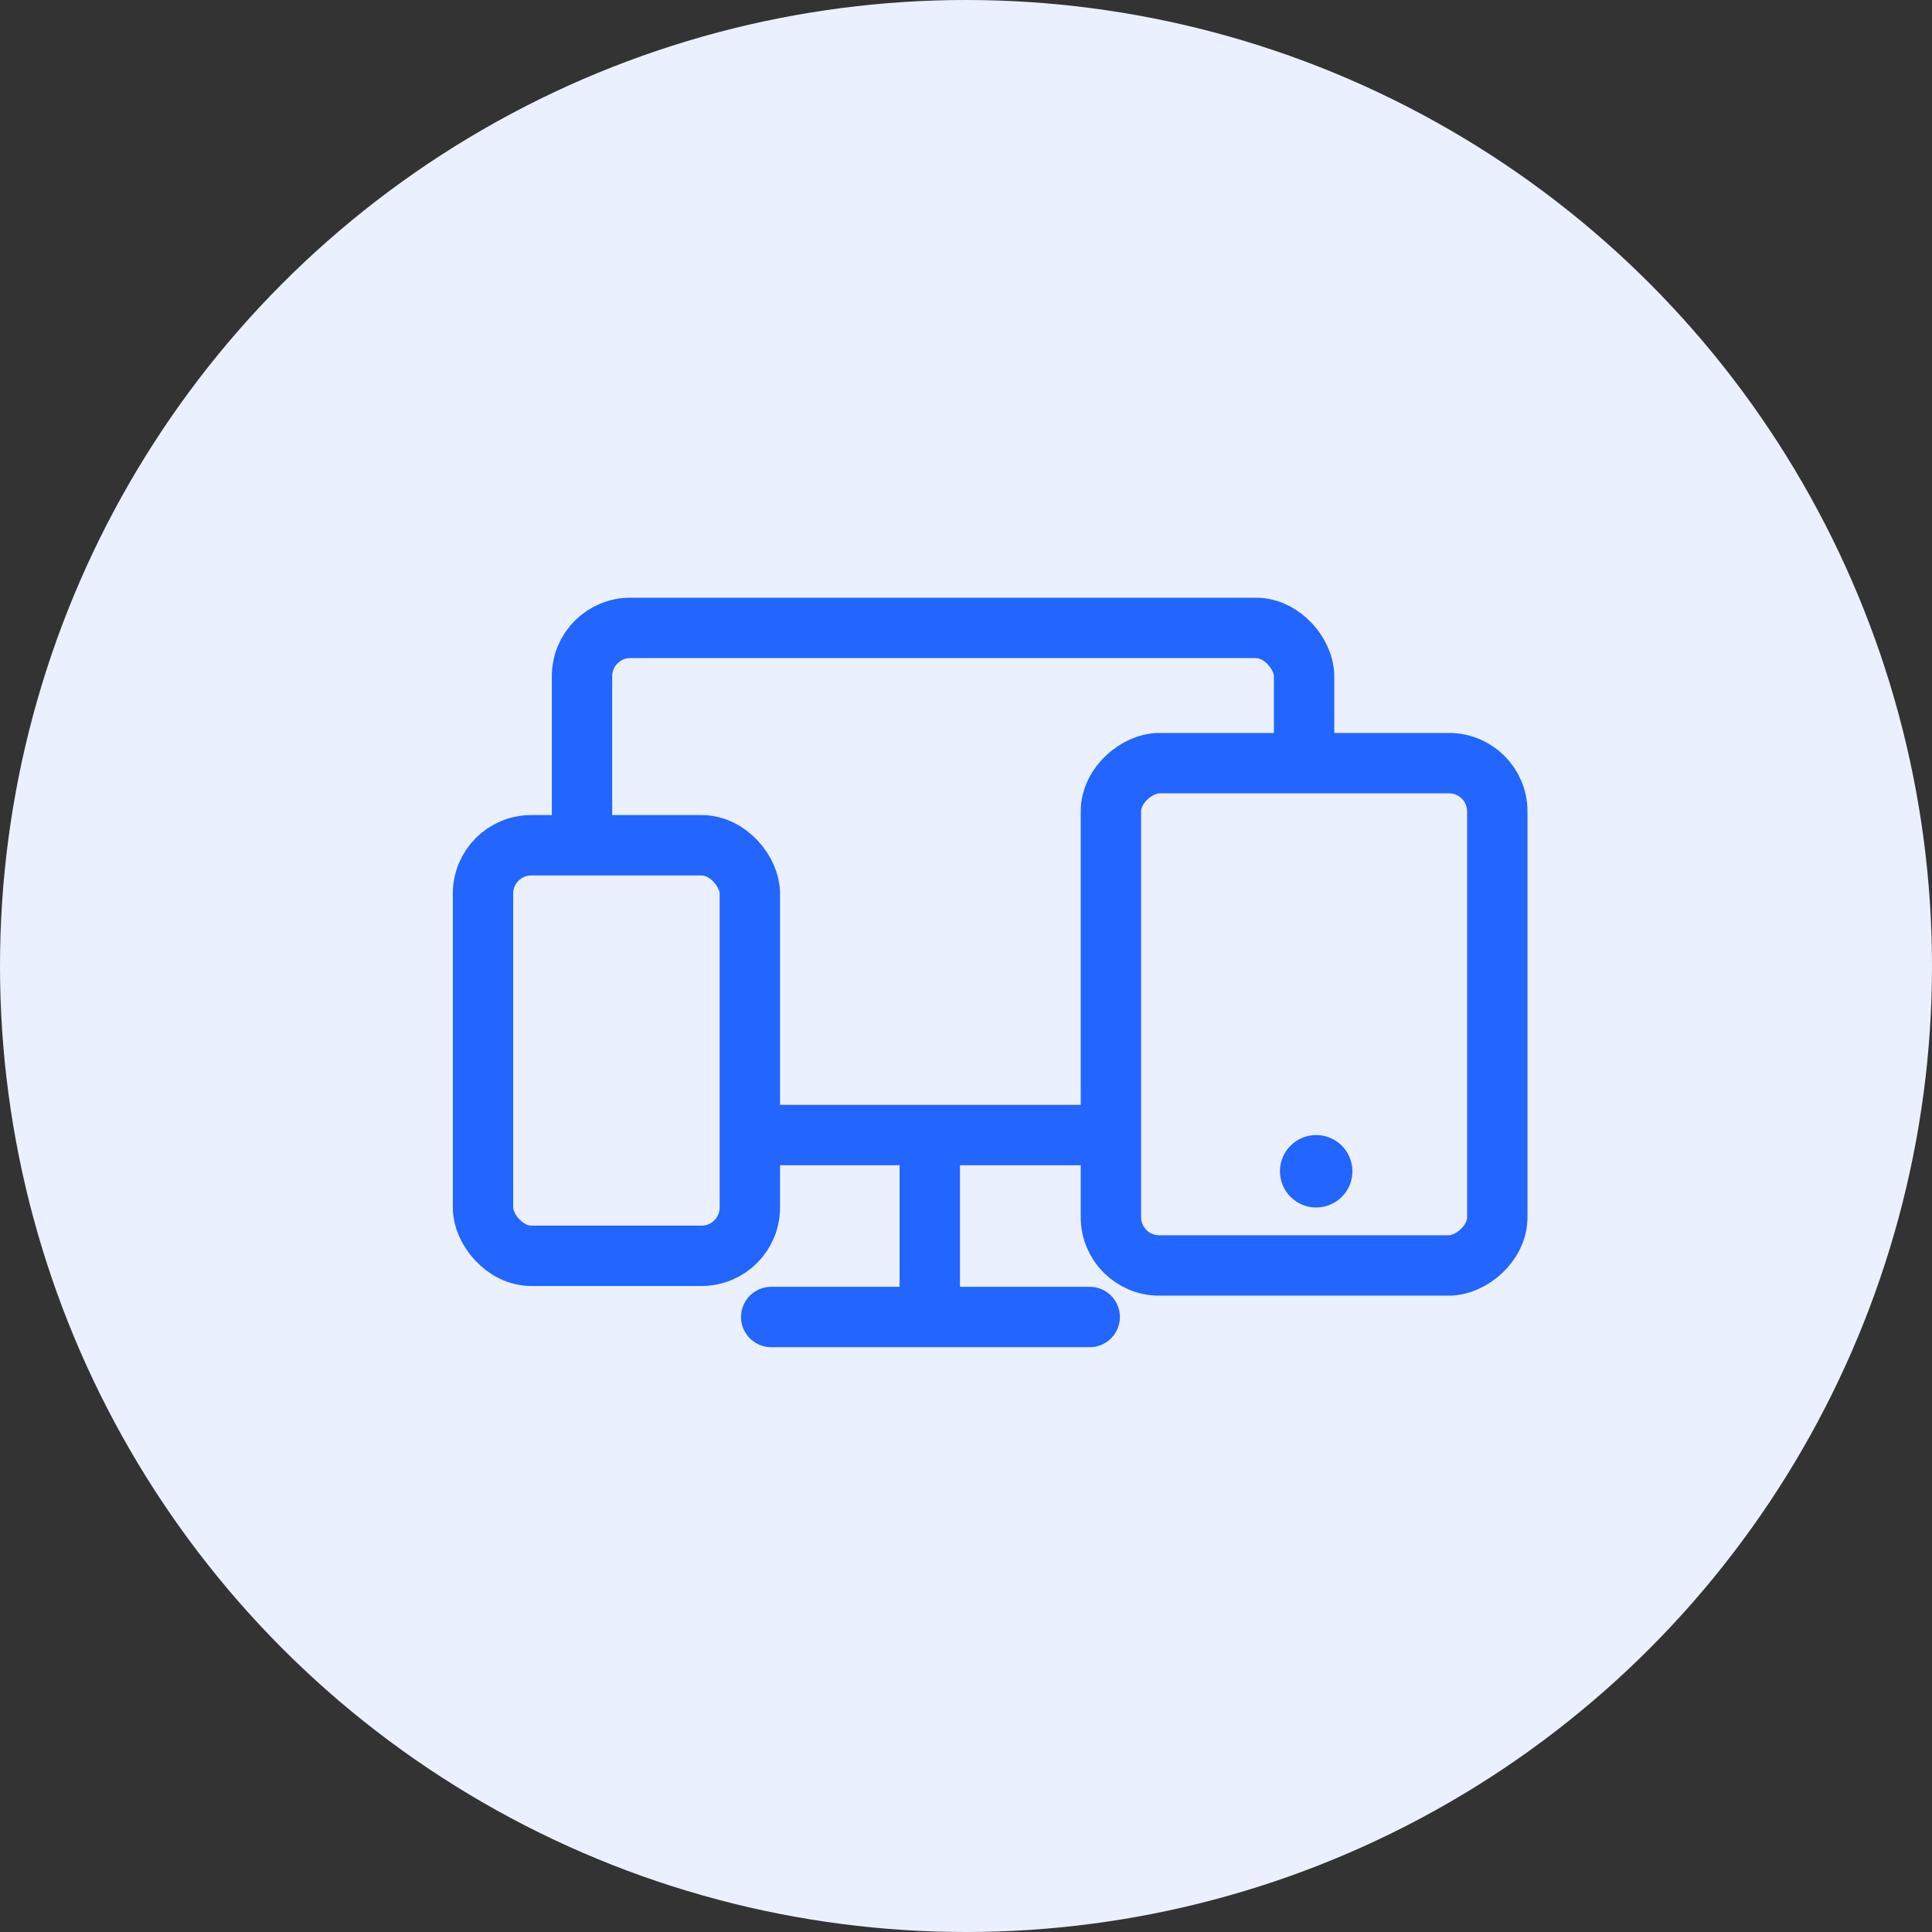 <svg xmlns="http://www.w3.org/2000/svg" xmlns:xlink="http://www.w3.org/1999/xlink" width="80px" height="80px" viewBox="0 0 80 80"><rect x="0" y="0" width="80" height="80" fill="#333333" stroke="none"/><title>多终端适配</title><g id="&#x9875;&#x9762;-1" stroke="none" stroke-width="1" fill="none" fill-rule="evenodd"><g id="&#x65B0;&#x4EA7;&#x54C1;-&#x5E73;&#x884C;&#x64CD;&#x63A7;&#x65B9;&#x6848;2" transform="translate(-361, -2231)"><g id="&#x7F16;&#x7EC4;-4&#x5907;&#x4EFD;-2" transform="translate(0, 2003)"><g id="&#x591A;&#x7EC8;&#x7AEF;&#x9002;&#x914D;" transform="translate(361, 228)"><circle id="&#x692D;&#x5706;&#x5F62;&#x5907;&#x4EFD;" fill="#EBF0FF" cx="40" cy="40" r="40"></circle><g id="&#x7F16;&#x7EC4;-22" transform="translate(20, 26)"><polyline id="&#x8DEF;&#x5F84;-2" stroke="#2265FF" stroke-width="2.5" fill="#EBF0FF" stroke-linecap="round" stroke-linejoin="round" points="18.5 21 18.5 28.534 11.935 28.534 25.123 28.534"></polyline><rect id="&#x77E9;&#x5F62;" stroke="#2265FF" stroke-width="2.5" fill="#EBF0FF" stroke-linecap="round" x="4.1" y="0" width="29.9" height="21" rx="2"></rect><g id="&#x7F16;&#x7EC4;-10" transform="translate(34, 16) rotate(90) translate(-34, -16) translate(23.6, 8)"><rect id="&#x77E9;&#x5F62;" stroke="#2265FF" stroke-width="2.5" fill="#EBF0FF" stroke-linecap="round" x="0" y="0" width="20.8" height="16" rx="2"></rect><circle id="&#x692D;&#x5706;&#x5F62;" fill="#2265FF" cx="16.9" cy="7.5" r="1.5"></circle></g><rect id="&#x77E9;&#x5F62;&#x5907;&#x4EFD;-3" stroke="#2265FF" stroke-width="2.5" fill="#EBF0FF" stroke-linecap="round" x="1.45483625e-12" y="9" width="11.05" height="17" rx="2"></rect></g></g></g></g></g></svg>